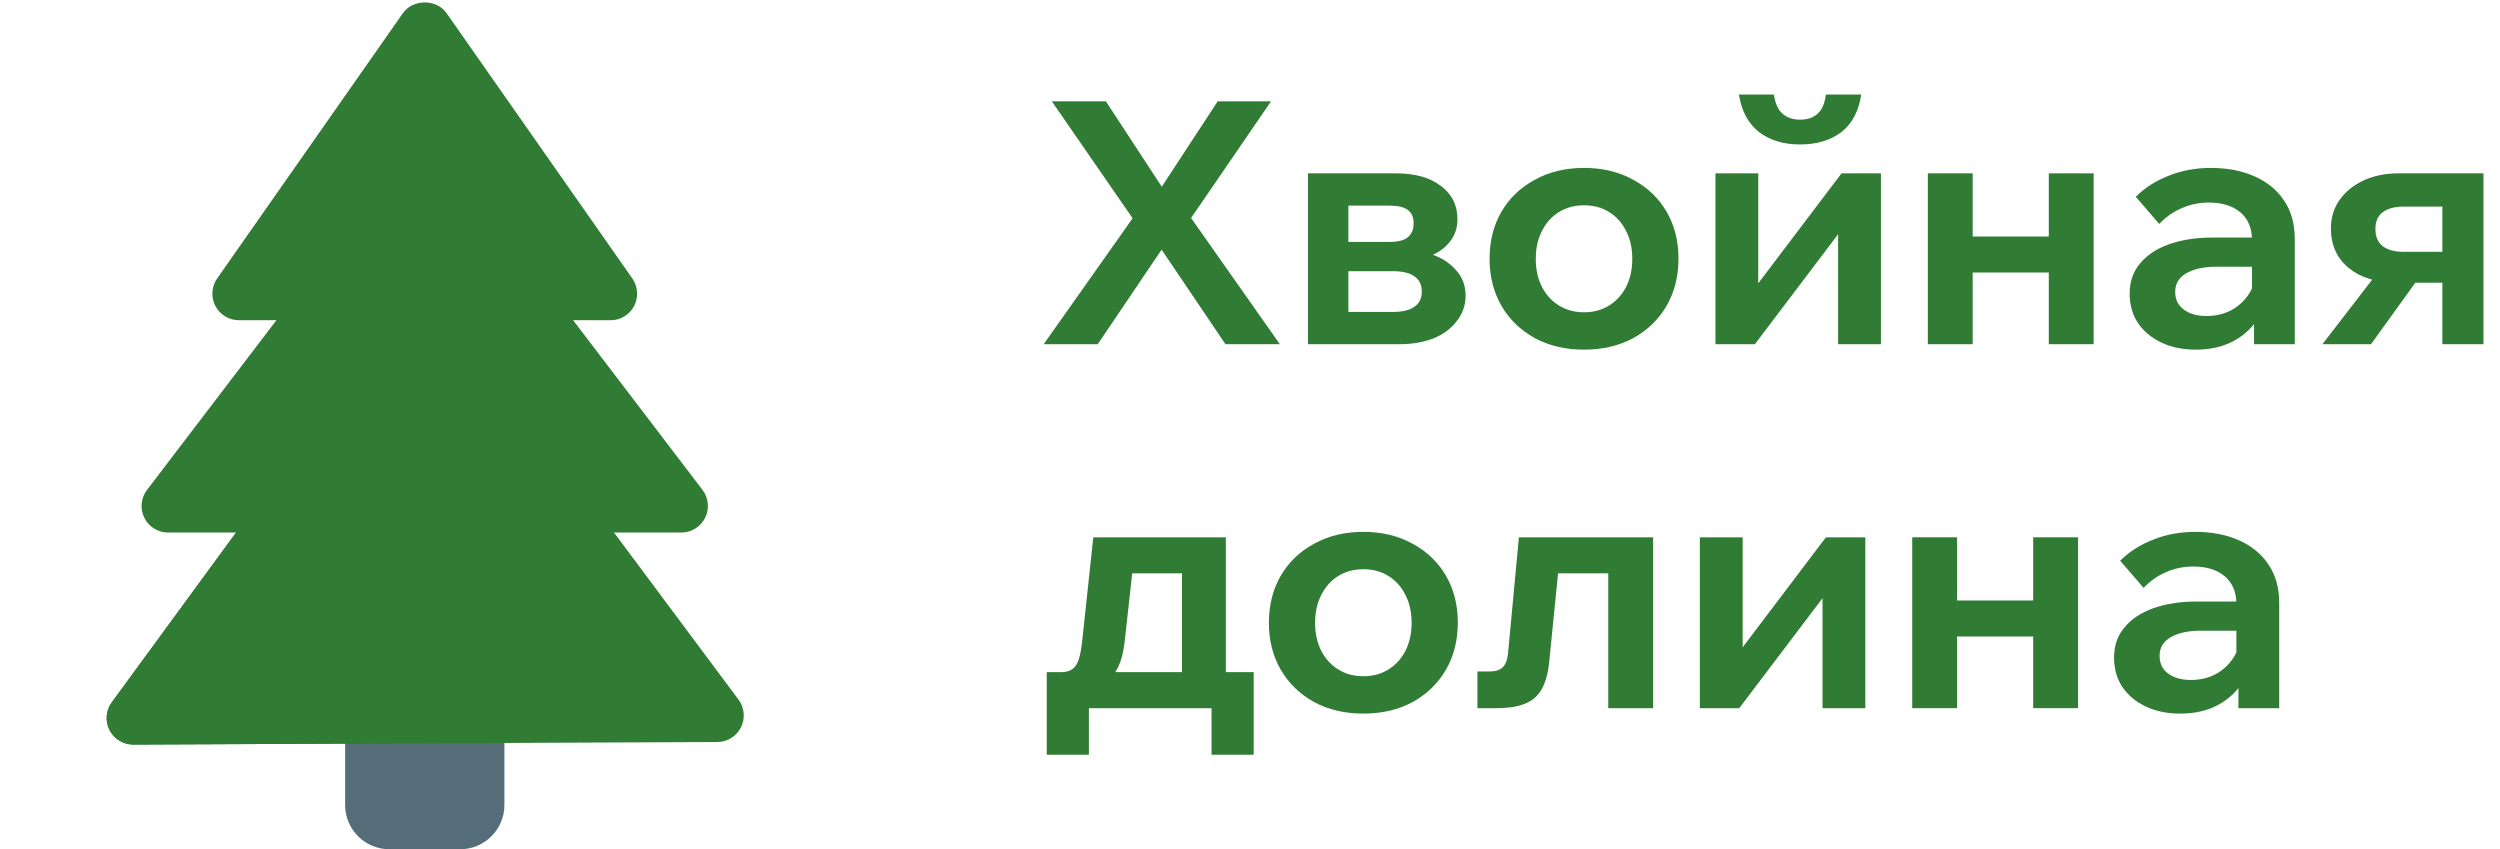 <?xml version="1.0" encoding="UTF-8"?> <svg xmlns="http://www.w3.org/2000/svg" width="262" height="89" viewBox="0 0 262 89" fill="none"><path d="M50.079 72.312H38.95C37.414 72.312 36.168 73.558 36.168 75.094V84.365C36.168 86.92 38.245 89 40.805 89H48.224C50.78 89 52.861 86.923 52.861 84.365V75.094C52.861 73.558 51.615 72.312 50.079 72.312Z" fill="#546D79"></path><path d="M77.396 73.317L61.352 51.791C60.822 51.082 59.991 50.667 59.108 50.671L29.803 50.797C28.92 50.8 28.089 51.223 27.57 51.939L11.711 73.61C11.092 74.456 11.003 75.58 11.481 76.514C11.96 77.449 12.921 78.034 13.97 78.031L75.178 77.764C76.228 77.76 77.185 77.163 77.652 76.225C78.123 75.287 78.023 74.159 77.396 73.317Z" fill="#317C34"></path><path d="M73.624 51.346L57.531 30.241C57.005 29.552 56.185 29.148 55.317 29.148H33.713C32.844 29.148 32.025 29.552 31.498 30.241L15.406 51.346C14.764 52.187 14.656 53.315 15.124 54.264C15.595 55.213 16.559 55.81 17.617 55.81H71.405C72.462 55.81 73.427 55.213 73.898 54.264C74.373 53.315 74.261 52.184 73.624 51.346Z" fill="#317C34"></path><path d="M66.267 29.181L46.792 1.368C45.754 -0.115 43.276 -0.115 42.233 1.368L22.758 29.181C22.161 30.03 22.09 31.143 22.569 32.062C23.051 32.986 24.001 33.56 25.039 33.56H63.989C65.028 33.56 65.978 32.986 66.456 32.066C66.935 31.143 66.865 30.034 66.267 29.181Z" fill="#317C34"></path><path d="M44.515 55.81H24.739L11.715 73.61C11.095 74.456 11.006 75.58 11.485 76.514C11.96 77.445 12.921 78.031 13.967 78.031H13.978L36.176 77.934L44.522 77.897V55.81H44.515Z" fill="#317C34"></path><path d="M238.861 74.216H234.588V70.62L234.374 70.051V63.322C234.374 62.064 233.97 61.091 233.163 60.403C232.356 59.715 231.252 59.371 229.851 59.371C228.83 59.371 227.869 59.572 226.967 59.976C226.088 60.355 225.317 60.901 224.652 61.613L222.195 58.765C223.144 57.816 224.296 57.08 225.649 56.558C227.002 56.012 228.474 55.739 230.065 55.739C231.798 55.739 233.329 56.036 234.659 56.629C235.988 57.223 237.021 58.077 237.757 59.193C238.493 60.284 238.861 61.625 238.861 63.215V74.216ZM228.498 74.785C227.121 74.785 225.91 74.536 224.866 74.038C223.821 73.539 223.002 72.851 222.408 71.973C221.839 71.095 221.554 70.074 221.554 68.911C221.554 67.677 221.91 66.633 222.622 65.779C223.334 64.901 224.343 64.224 225.649 63.749C226.978 63.275 228.51 63.037 230.243 63.037H234.837V66.099H230.599C229.317 66.099 228.284 66.325 227.501 66.775C226.717 67.226 226.326 67.879 226.326 68.733C226.326 69.517 226.622 70.134 227.216 70.585C227.833 71.035 228.628 71.261 229.602 71.261C230.528 71.261 231.371 71.071 232.13 70.691C232.89 70.288 233.507 69.742 233.982 69.054C234.457 68.365 234.73 67.582 234.801 66.704L236.154 67.345C236.154 68.817 235.834 70.11 235.193 71.225C234.552 72.341 233.65 73.219 232.486 73.86C231.347 74.477 230.017 74.785 228.498 74.785Z" fill="#317C34"></path><path d="M213.079 74.216V56.309H217.78V74.216H213.079ZM200.401 74.216V56.309H205.102V74.216H200.401ZM202.609 66.704V62.931H215.821V66.704H202.609Z" fill="#317C34"></path><path d="M178.144 74.216V56.309H182.631V68.235L182.382 68.164L191.356 56.309H195.487V74.216H191V62.29L191.249 62.361L182.275 74.216H178.144Z" fill="#317C34"></path><path d="M154.835 74.216V70.371H156.046C156.711 70.371 157.186 70.229 157.471 69.944C157.779 69.659 157.969 69.173 158.041 68.484L159.18 56.309H173.247V74.216H168.546V56.985L171.929 60.083H159.999L163.596 56.985L162.35 69.445C162.159 71.249 161.637 72.495 160.783 73.183C159.952 73.872 158.658 74.216 156.901 74.216H154.835Z" fill="#317C34"></path><path d="M142.879 74.785C140.932 74.785 139.211 74.382 137.716 73.575C136.22 72.744 135.056 71.617 134.226 70.193C133.395 68.745 132.979 67.108 132.979 65.28C132.979 63.405 133.395 61.756 134.226 60.332C135.056 58.908 136.22 57.792 137.716 56.985C139.211 56.155 140.932 55.739 142.879 55.739C144.826 55.739 146.547 56.155 148.043 56.985C149.539 57.792 150.702 58.908 151.533 60.332C152.364 61.756 152.779 63.393 152.779 65.245C152.779 67.096 152.364 68.745 151.533 70.193C150.702 71.617 149.539 72.744 148.043 73.575C146.547 74.382 144.826 74.785 142.879 74.785ZM142.879 70.869C143.876 70.869 144.755 70.632 145.515 70.157C146.274 69.683 146.868 69.03 147.295 68.199C147.722 67.345 147.936 66.372 147.936 65.28C147.936 64.165 147.722 63.192 147.295 62.361C146.868 61.507 146.274 60.842 145.515 60.367C144.755 59.893 143.876 59.655 142.879 59.655C141.882 59.655 141.004 59.893 140.244 60.367C139.484 60.842 138.891 61.507 138.463 62.361C138.036 63.192 137.822 64.165 137.822 65.28C137.822 66.372 138.036 67.345 138.463 68.199C138.891 69.03 139.484 69.683 140.244 70.157C141.004 70.632 141.882 70.869 142.879 70.869Z" fill="#317C34"></path><path d="M110.661 72.009V70.442H111.159C111.658 70.442 112.05 70.347 112.334 70.157C112.643 69.968 112.88 69.623 113.047 69.125C113.213 68.627 113.343 67.903 113.438 66.953L114.578 56.309H128.467V71.403H123.873V56.985L127.113 60.083H115.397L118.994 56.985L117.854 67.345C117.712 68.508 117.451 69.433 117.071 70.122C116.715 70.81 116.169 71.297 115.433 71.581C114.72 71.866 113.747 72.009 112.513 72.009H110.661ZM109.699 79.093V70.442H131.387V79.093H126.971V71.688L129.428 74.216H112.513L114.115 71.688V79.093H109.699Z" fill="#317C34"></path><path d="M255.959 36.073V18.771L258.986 21.655H251.793C250.962 21.655 250.273 21.845 249.727 22.225C249.205 22.604 248.944 23.198 248.944 24.005C248.944 24.788 249.193 25.381 249.691 25.785C250.214 26.188 250.938 26.39 251.864 26.39H257.704V29.629H251.223C249.11 29.629 247.424 29.119 246.166 28.099C244.908 27.078 244.278 25.69 244.278 23.933C244.278 22.818 244.575 21.833 245.169 20.979C245.786 20.1 246.629 19.412 247.697 18.914C248.766 18.415 249.988 18.166 251.365 18.166H260.268V36.073H255.959ZM243.388 36.073L249.371 28.312H254.072L248.481 36.073H243.388Z" fill="#317C34"></path><path d="M240.495 36.073H236.222V32.477L236.008 31.908V25.179C236.008 23.922 235.605 22.948 234.798 22.26C233.991 21.572 232.887 21.228 231.486 21.228C230.465 21.228 229.503 21.43 228.601 21.833C227.723 22.213 226.951 22.759 226.286 23.471L223.829 20.623C224.779 19.673 225.93 18.938 227.284 18.415C228.637 17.869 230.109 17.597 231.699 17.597C233.433 17.597 234.964 17.893 236.293 18.487C237.623 19.08 238.656 19.934 239.392 21.05C240.128 22.142 240.495 23.482 240.495 25.073V36.073ZM230.133 36.643C228.756 36.643 227.545 36.393 226.5 35.895C225.456 35.397 224.637 34.708 224.043 33.83C223.473 32.952 223.188 31.931 223.188 30.769C223.188 29.535 223.544 28.49 224.257 27.636C224.969 26.758 225.978 26.081 227.284 25.607C228.613 25.132 230.144 24.895 231.877 24.895H236.471V27.956H232.234C230.952 27.956 229.919 28.182 229.135 28.633C228.352 29.083 227.96 29.736 227.96 30.591C227.96 31.374 228.257 31.991 228.85 32.442C229.468 32.893 230.263 33.118 231.236 33.118C232.162 33.118 233.005 32.928 233.765 32.549C234.525 32.145 235.142 31.599 235.617 30.911C236.092 30.223 236.365 29.439 236.436 28.561L237.789 29.202C237.789 30.674 237.469 31.967 236.827 33.083C236.186 34.198 235.285 35.076 234.121 35.717C232.981 36.334 231.652 36.643 230.133 36.643Z" fill="#317C34"></path><path d="M214.714 36.073V18.166H219.414V36.073H214.714ZM202.036 36.073V18.166H206.737V36.073H202.036ZM204.244 28.561V24.788H217.456V28.561H204.244Z" fill="#317C34"></path><path d="M179.779 36.073V18.166H184.266V30.092L184.016 30.021L192.99 18.166H197.121V36.073H192.634V24.147L192.884 24.218L183.91 36.073H179.779ZM188.646 15.14C186.937 15.14 185.512 14.713 184.372 13.859C183.233 12.98 182.521 11.663 182.236 9.907H185.904C186.046 10.856 186.355 11.533 186.83 11.936C187.304 12.34 187.91 12.541 188.646 12.541C189.405 12.541 190.011 12.34 190.462 11.936C190.937 11.533 191.234 10.856 191.352 9.907H195.056C194.795 11.663 194.094 12.98 192.955 13.859C191.815 14.713 190.379 15.14 188.646 15.14Z" fill="#317C34"></path><path d="M166.006 36.643C164.059 36.643 162.338 36.239 160.842 35.432C159.347 34.601 158.183 33.474 157.352 32.05C156.521 30.602 156.106 28.965 156.106 27.137C156.106 25.262 156.521 23.613 157.352 22.189C158.183 20.765 159.347 19.649 160.842 18.843C162.338 18.012 164.059 17.597 166.006 17.597C167.953 17.597 169.674 18.012 171.17 18.843C172.665 19.649 173.829 20.765 174.66 22.189C175.49 23.613 175.906 25.251 175.906 27.102C175.906 28.953 175.49 30.602 174.66 32.05C173.829 33.474 172.665 34.601 171.17 35.432C169.674 36.239 167.953 36.643 166.006 36.643ZM166.006 32.727C167.003 32.727 167.881 32.489 168.641 32.015C169.401 31.54 169.995 30.887 170.422 30.057C170.849 29.202 171.063 28.229 171.063 27.137C171.063 26.022 170.849 25.049 170.422 24.218C169.995 23.364 169.401 22.699 168.641 22.225C167.881 21.75 167.003 21.513 166.006 21.513C165.009 21.513 164.13 21.75 163.371 22.225C162.611 22.699 162.017 23.364 161.59 24.218C161.163 25.049 160.949 26.022 160.949 27.137C160.949 28.229 161.163 29.202 161.59 30.057C162.017 30.887 162.611 31.54 163.371 32.015C164.13 32.489 165.009 32.727 166.006 32.727Z" fill="#317C34"></path><path d="M137.072 36.073V18.166H146.296C148.29 18.166 149.857 18.605 150.996 19.483C152.16 20.338 152.741 21.501 152.741 22.972C152.741 23.898 152.468 24.693 151.922 25.357C151.4 26.022 150.676 26.532 149.75 26.888L149.714 26.568C150.854 26.876 151.78 27.422 152.492 28.205C153.228 28.965 153.596 29.89 153.596 30.982C153.596 31.979 153.288 32.869 152.67 33.652C152.077 34.435 151.258 35.041 150.213 35.468C149.168 35.871 147.981 36.073 146.652 36.073H137.072ZM141.31 34.863L138.995 32.691H145.94C146.96 32.691 147.72 32.513 148.219 32.157C148.741 31.801 149.002 31.267 149.002 30.555C149.002 29.843 148.741 29.309 148.219 28.953C147.72 28.597 146.96 28.419 145.94 28.419H139.387V25.357H145.548C146.497 25.357 147.162 25.191 147.542 24.859C147.946 24.527 148.147 24.04 148.147 23.399C148.147 22.759 147.946 22.296 147.542 22.011C147.162 21.702 146.497 21.548 145.548 21.548H138.817L141.31 19.27V34.863Z" fill="#317C34"></path><path d="M115.041 36.073H109.379L119.207 22.153V23.613L110.233 10.619H115.896L122.234 20.302H121.273L127.612 10.619H133.203L124.3 23.613L124.336 22.153L134.129 36.073H128.431L121.237 25.428H122.234L115.041 36.073Z" fill="#317C34"></path></svg> 